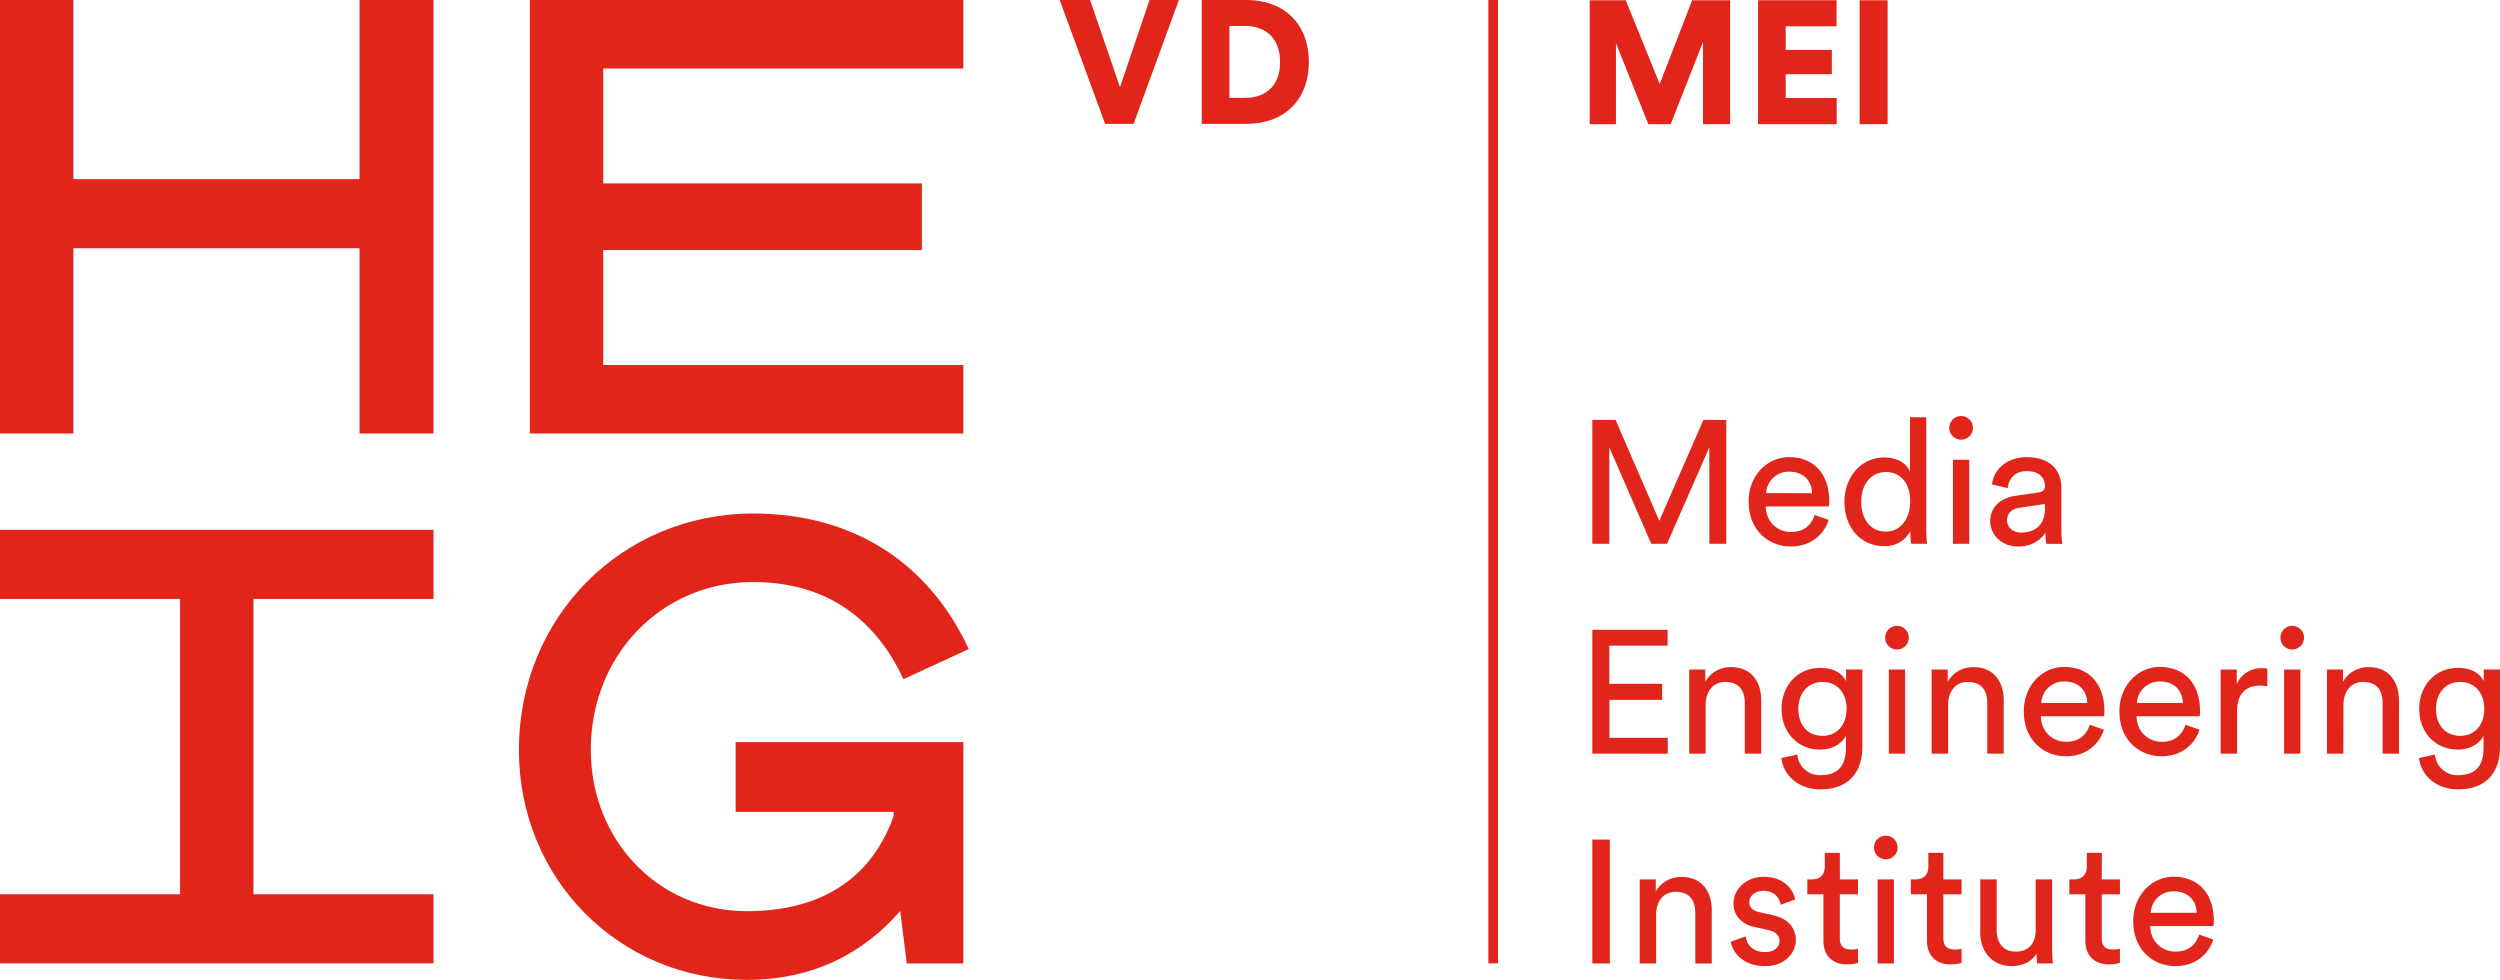 <svg xmlns="http://www.w3.org/2000/svg" viewBox="0 0 1029.32 403.4"><defs><style>.cls-1{fill:#e1251b;}</style></defs><g id="Calque_2" data-name="Calque 2"><g id="Calque_1-2" data-name="Calque 1"><path class="cls-1" d="M396.64,305.57H302.88v28.7h65.06l.07,1.5c-8.76,25-28.85,39.38-60.54,39.38-36.62,0-64.23-29.34-64.23-66.46,0-38.59,28.75-69.05,66.87-69.05,29.22,0,50,14.34,61.85,40l26.89-12.4c-16.62-36-48.13-55.81-88.74-55.81-54.1,0-96.47,42.74-96.47,97.3,0,53.11,41.21,94.71,93.83,94.71,27.46,0,48.19-11.08,63.17-28.37l2.7,21.61h23.3V308.29l.15-.89h-.15Z"/><polygon class="cls-1" points="396.64 150.29 248.36 150.29 248.36 102.96 379.56 102.96 379.56 75.52 248.36 75.52 248.36 28.2 396.64 28.2 396.64 0 218.15 0 218.15 178.49 396.64 178.49 396.64 150.29"/><polygon class="cls-1" points="148.03 73.76 30.21 73.76 30.21 0 0 0 0 178.49 30.21 178.49 30.21 102.21 148.03 102.21 148.03 178.49 178.49 178.49 178.49 0 148.03 0 148.03 73.76"/><polygon class="cls-1" points="104.35 368.19 104.35 246.6 178.49 246.6 178.49 218.15 0 218.15 0 246.6 74.14 246.6 74.14 368.19 0 368.19 0 396.64 178.49 396.64 178.49 368.19 104.35 368.19"/><path class="cls-1" d="M473.29,0h12.09L466.74,51H455L436.3,0h12.53l12.3,35.9Z"/><path class="cls-1" d="M494.79,51V0h18.49c15.33,0,25.61,9.79,25.61,25.55S528.61,51,513.21,51Zm18-10.72c7.85,0,14.26-4.54,14.26-14.75s-6.41-14.83-14.26-14.83h-6.61V40.3Z"/><rect class="cls-1" x="612.8" width="3.98" height="396.64"/><path class="cls-1" d="M701.18,51.13V17.3L687.86,51.13h-9.21L665.33,17.74V51.13h-10.8V.1h14.83l14,34.48L696.71.1h15.62v51Z"/><path class="cls-1" d="M723.85,51.13V.1h32.32V10.83H735.22v9.71h19v10h-19v9.79h21V51.13Z"/><path class="cls-1" d="M765.67,51.13V.1h11.51v51Z"/><path class="cls-1" d="M703.77,223.91V184.18l-17.42,39.73h-6.48L662.6,184.18v39.73h-7v-51h9.58l18,41.53,18.14-41.53h9.43v51Z"/><path class="cls-1" d="M752.93,214.05C751,220.17,745.44,225,737.38,225c-9.28,0-17.42-6.76-17.42-18.5,0-10.86,7.85-18.28,16.56-18.28,10.65,0,16.63,7.34,16.63,18.14a15.37,15.37,0,0,1-.15,2.16H727c.14,6.19,4.6,10.51,10.43,10.51,5.62,0,8.42-3.1,9.72-7Zm-6.84-11c-.14-5-3.38-8.85-9.5-8.85a9.31,9.31,0,0,0-9.43,8.85Z"/><path class="cls-1" d="M786.54,218.66a11.58,11.58,0,0,1-10.72,6.19c-10.15,0-16.41-8.06-16.41-18.36,0-9.78,6.62-18.13,16.41-18.13,6.12,0,9.43,3,10.58,5.83V171.8h6.69v45.71a55,55,0,0,0,.36,6.4H786.9a29.44,29.44,0,0,1-.36-4.68Zm-10.07.21c6.19,0,10-5.39,10-12.52s-3.74-12-9.93-12-10.22,5-10.22,12.16S770,218.87,776.47,218.87Z"/><path class="cls-1" d="M807.42,171.3a4.86,4.86,0,1,1-4.83,4.89A4.85,4.85,0,0,1,807.42,171.3Zm-3.32,52.61V189.29h6.7v34.62Z"/><path class="cls-1" d="M829.94,204.12l9.36-1.37c2.09-.29,2.66-1.37,2.66-2.59,0-3.38-2.23-6.19-7.48-6.19-4.75,0-7.41,2.95-7.85,7l-6.47-1.51c.72-6.62,6.69-11.23,14.17-11.23,10.37,0,14.4,5.9,14.4,12.67v17.35a33,33,0,0,0,.43,5.68h-6.62a25.67,25.67,0,0,1-.36-4.68c-1.51,2.45-5,5.76-11.16,5.76-7,0-11.58-4.89-11.58-10.36C819.44,208.44,824,205,829.94,204.12Zm12,5V207.5l-10.58,1.59c-2.88.43-5,2.08-5,5.18,0,2.59,2.15,5,5.61,5C837.5,219.31,842,216.64,842,209.09Z"/><path class="cls-1" d="M655.61,310.3v-51h31v6.55h-24v15.69h21.74v6.62H662.67v15.62h24v6.55Z"/><path class="cls-1" d="M702.26,310.3h-6.77V275.68h6.62v5a11.86,11.86,0,0,1,10.65-6c8.28,0,12.39,6,12.39,13.68V310.3h-6.77V289.5c0-4.82-2-8.71-8.06-8.71-5.33,0-8.06,4.25-8.06,9.5Z"/><path class="cls-1" d="M740,310.66a9.21,9.21,0,0,0,9.43,8.5c7.27,0,10.58-3.75,10.58-11.23v-5c-1.65,3.17-5.4,5.69-10.58,5.69-9.21,0-15.91-7-15.91-16.77,0-9.36,6.41-16.85,15.91-16.85,5.33,0,8.93,2,10.65,5.47v-4.82h6.7v32c0,8.78-4.32,17.35-17.35,17.35-8.64,0-15.11-5.47-16-12.89Zm20.3-18.78c0-6.7-4-11.09-9.86-11.09s-10,4.39-10,11.09,3.89,11.08,10,11.08C756.24,303,760.27,298.57,760.27,291.88Z"/><path class="cls-1" d="M781,257.69a4.86,4.86,0,1,1-4.82,4.89A4.85,4.85,0,0,1,781,257.69Zm-3.31,52.61V275.68h6.69V310.3Z"/><path class="cls-1" d="M802.09,310.3h-6.77V275.68h6.62v5a11.87,11.87,0,0,1,10.66-6c8.27,0,12.38,6,12.38,13.68V310.3h-6.77V289.5c0-4.82-2-8.71-8.06-8.71-5.33,0-8.06,4.25-8.06,9.5Z"/><path class="cls-1" d="M866.22,300.44c-1.94,6.12-7.49,10.94-15.55,10.94-9.28,0-17.42-6.76-17.42-18.5,0-10.86,7.85-18.28,16.56-18.28,10.65,0,16.62,7.34,16.62,18.14a15.66,15.66,0,0,1-.14,2.16h-26c.14,6.19,4.6,10.51,10.43,10.51,5.62,0,8.42-3.1,9.72-7Zm-6.84-11c-.14-5-3.38-8.85-9.5-8.85a9.31,9.31,0,0,0-9.43,8.85Z"/><path class="cls-1" d="M905.59,300.44c-1.94,6.12-7.49,10.94-15.55,10.94-9.28,0-17.42-6.76-17.42-18.5,0-10.86,7.85-18.28,16.56-18.28,10.65,0,16.63,7.34,16.63,18.14a15.37,15.37,0,0,1-.15,2.16h-26c.14,6.19,4.6,10.51,10.43,10.51,5.62,0,8.42-3.1,9.72-7Zm-6.84-11c-.14-5-3.38-8.85-9.5-8.85a9.31,9.31,0,0,0-9.43,8.85Z"/><path class="cls-1" d="M933.52,282.52a21.84,21.84,0,0,0-2.95-.22c-5.69,0-9.5,3-9.5,10.66V310.3H914.3V275.68h6.62v6.05a10.84,10.84,0,0,1,10.37-6.62,13.13,13.13,0,0,1,2.23.21Z"/><path class="cls-1" d="M943.74,257.69a4.86,4.86,0,1,1-4.82,4.89A4.85,4.85,0,0,1,943.74,257.69Zm-3.31,52.61V275.68h6.69V310.3Z"/><path class="cls-1" d="M964.83,310.3h-6.77V275.68h6.62v5a11.86,11.86,0,0,1,10.66-6c8.27,0,12.38,6,12.38,13.68V310.3H981V289.5c0-4.82-2-8.71-8.06-8.71-5.33,0-8.06,4.25-8.06,9.5Z"/><path class="cls-1" d="M1002.54,310.66a9.21,9.21,0,0,0,9.43,8.5c7.27,0,10.58-3.75,10.58-11.23v-5c-1.65,3.17-5.4,5.69-10.58,5.69-9.21,0-15.91-7-15.91-16.77,0-9.36,6.41-16.85,15.91-16.85,5.33,0,8.93,2,10.65,5.47v-4.82h6.7v32c0,8.78-4.32,17.35-17.35,17.35-8.64,0-15.11-5.47-16-12.89Zm20.3-18.78c0-6.7-4-11.09-9.86-11.09-6,0-10,4.39-10,11.09s3.89,11.08,10,11.08C1018.81,303,1022.84,298.57,1022.84,291.88Z"/><path class="cls-1" d="M655.61,396.69v-51h7.2v51Z"/><path class="cls-1" d="M681.89,396.69h-6.77V362.07h6.62v5a11.86,11.86,0,0,1,10.65-6c8.28,0,12.39,6,12.39,13.68v21.95H698v-20.8c0-4.82-2-8.71-8.06-8.71-5.33,0-8.06,4.25-8.06,9.5Z"/><path class="cls-1" d="M718.74,385.54c.43,3.6,3.17,6.47,8.06,6.47,3.81,0,5.9-2.16,5.9-4.6,0-2.16-1.58-3.82-4.46-4.46l-5.9-1.3c-5.4-1.15-8.64-4.82-8.64-9.72C713.7,366,719.24,361,726,361c9.5,0,12.45,6.19,13.17,9.29l-6,2.23c-.29-1.8-1.73-5.76-7.2-5.76-3.46,0-5.76,2.23-5.76,4.61,0,2.08,1.29,3.6,4,4.17l5.61,1.22c6.26,1.37,9.58,5.19,9.58,10.3,0,4.89-4.11,10.72-12.67,10.72-9.5,0-13.53-6.12-14.11-10.07Z"/><path class="cls-1" d="M757.53,362.07H765v6.12h-7.49v18c0,3.17,1.3,4.75,4.83,4.75a14.1,14.1,0,0,0,2.66-.28v5.75a14.67,14.67,0,0,1-4.61.65c-5.9,0-9.64-3.6-9.64-9.86v-19h-6.62v-6.12H746c3.74,0,5.32-2.3,5.32-5.33v-5.61h6.19Z"/><path class="cls-1" d="M776.39,344.08a4.86,4.86,0,1,1-4.82,4.89A4.85,4.85,0,0,1,776.39,344.08Zm-3.31,52.61V362.07h6.69v34.62Z"/><path class="cls-1" d="M800.14,362.07h7.49v6.12h-7.49v18c0,3.17,1.3,4.75,4.83,4.75a14.1,14.1,0,0,0,2.66-.28v5.75a14.73,14.73,0,0,1-4.61.65c-5.9,0-9.64-3.6-9.64-9.86v-19h-6.63v-6.12h1.88c3.74,0,5.32-2.3,5.32-5.33v-5.61h6.19Z"/><path class="cls-1" d="M828.28,397.77c-8.06,0-12.95-6-12.95-13.89V362.07h6.76v20.8c0,4.75,2.16,8.93,7.85,8.93,5.47,0,8.21-3.6,8.21-8.85V362.07h6.76v28.22a59.15,59.15,0,0,0,.36,6.4h-6.48a31.39,31.39,0,0,1-.28-4.17C836.63,396.12,832.32,397.77,828.28,397.77Z"/><path class="cls-1" d="M865.35,362.07h7.49v6.12h-7.49v18c0,3.17,1.3,4.75,4.82,4.75a14.12,14.12,0,0,0,2.67-.28v5.75a14.73,14.73,0,0,1-4.61.65c-5.9,0-9.64-3.6-9.64-9.86v-19H852v-6.12h1.88c3.74,0,5.32-2.3,5.32-5.33v-5.61h6.19Z"/><path class="cls-1" d="M911.27,386.83c-1.94,6.12-7.48,10.94-15.54,10.94-9.29,0-17.42-6.76-17.42-18.5,0-10.86,7.84-18.28,16.55-18.28,10.65,0,16.63,7.34,16.63,18.14a15.66,15.66,0,0,1-.14,2.16H885.29c.14,6.19,4.61,10.51,10.44,10.51,5.61,0,8.42-3.1,9.71-7Zm-6.83-11c-.15-5-3.39-8.85-9.51-8.85a9.32,9.32,0,0,0-9.43,8.85Z"/></g></g></svg>